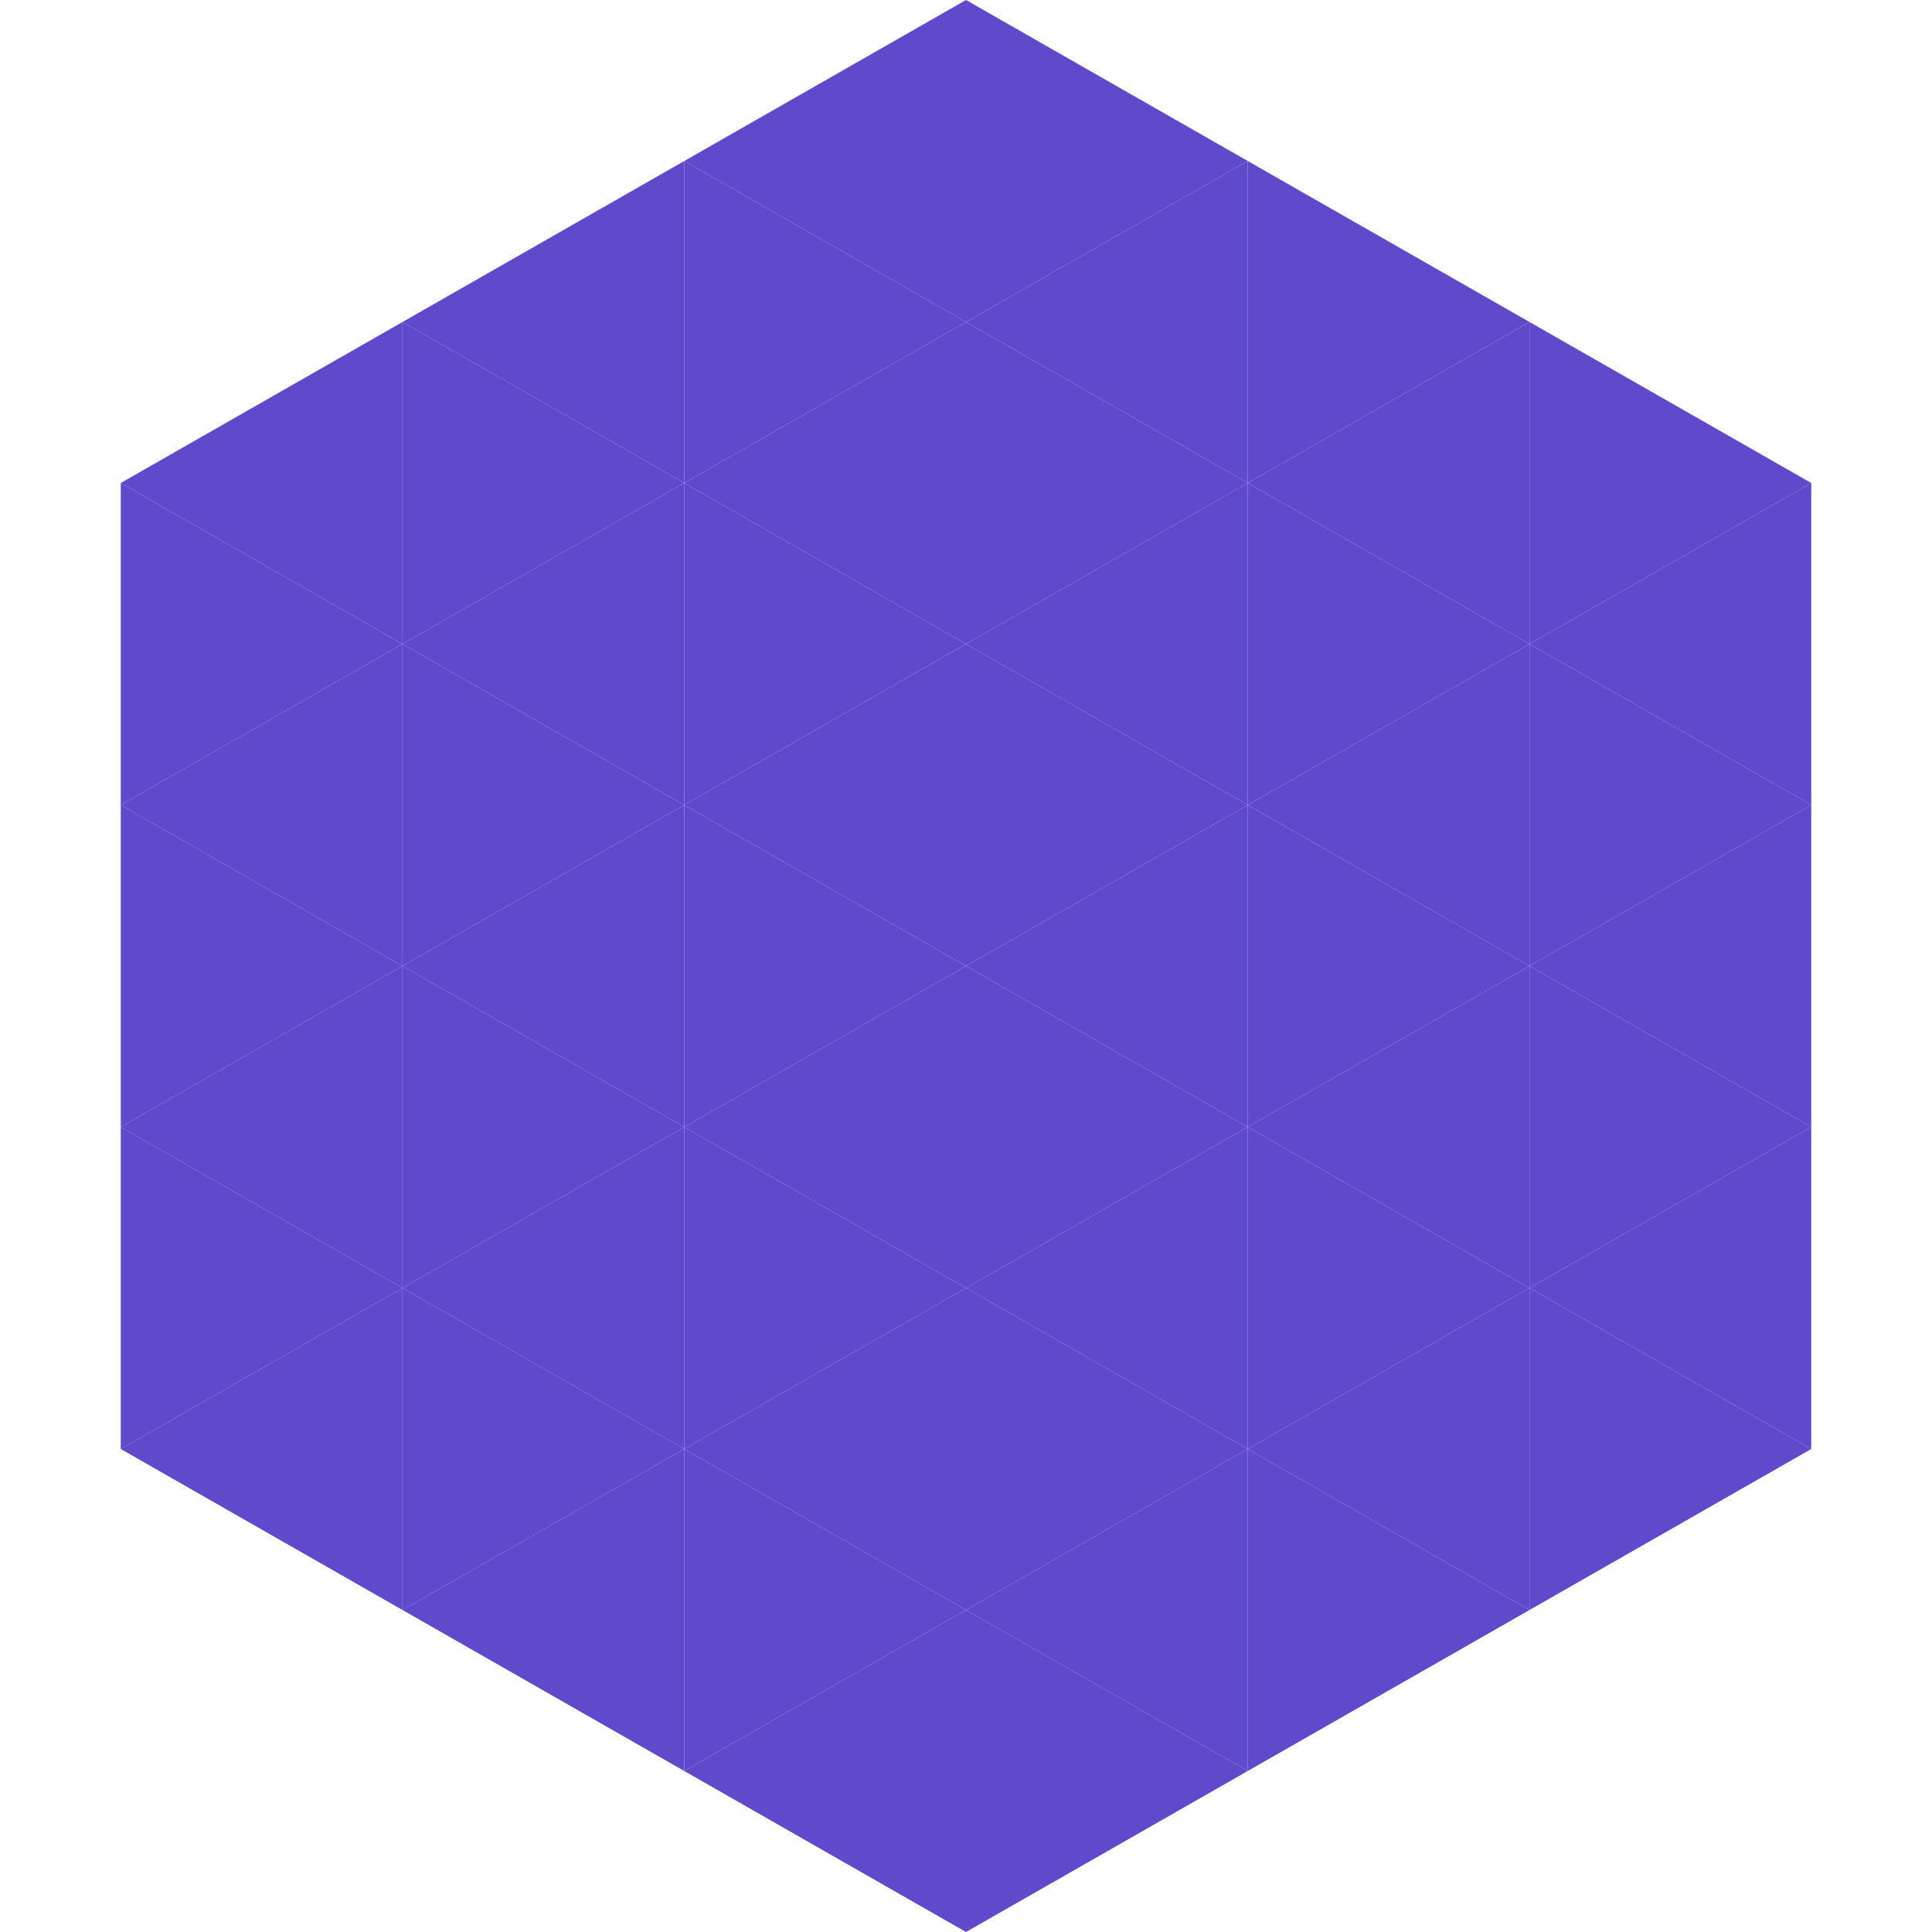 <?xml version="1.0"?>
<!-- Generated by SVGo -->
<svg width="240" height="240"
     xmlns="http://www.w3.org/2000/svg"
     xmlns:xlink="http://www.w3.org/1999/xlink">
<polygon points="50,40 15,60 50,80" style="fill:rgb(97,73,204)" />
<polygon points="190,40 225,60 190,80" style="fill:rgb(97,73,204)" />
<polygon points="15,60 50,80 15,100" style="fill:rgb(97,73,204)" />
<polygon points="225,60 190,80 225,100" style="fill:rgb(97,73,204)" />
<polygon points="50,80 15,100 50,120" style="fill:rgb(97,73,204)" />
<polygon points="190,80 225,100 190,120" style="fill:rgb(97,73,204)" />
<polygon points="15,100 50,120 15,140" style="fill:rgb(97,73,204)" />
<polygon points="225,100 190,120 225,140" style="fill:rgb(97,73,204)" />
<polygon points="50,120 15,140 50,160" style="fill:rgb(97,73,204)" />
<polygon points="190,120 225,140 190,160" style="fill:rgb(97,73,204)" />
<polygon points="15,140 50,160 15,180" style="fill:rgb(97,73,204)" />
<polygon points="225,140 190,160 225,180" style="fill:rgb(97,73,204)" />
<polygon points="50,160 15,180 50,200" style="fill:rgb(97,73,204)" />
<polygon points="190,160 225,180 190,200" style="fill:rgb(97,73,204)" />
<polygon points="15,180 50,200 15,220" style="fill:rgb(255,255,255); fill-opacity:0" />
<polygon points="225,180 190,200 225,220" style="fill:rgb(255,255,255); fill-opacity:0" />
<polygon points="50,0 85,20 50,40" style="fill:rgb(255,255,255); fill-opacity:0" />
<polygon points="190,0 155,20 190,40" style="fill:rgb(255,255,255); fill-opacity:0" />
<polygon points="85,20 50,40 85,60" style="fill:rgb(97,73,204)" />
<polygon points="155,20 190,40 155,60" style="fill:rgb(97,73,204)" />
<polygon points="50,40 85,60 50,80" style="fill:rgb(97,73,204)" />
<polygon points="190,40 155,60 190,80" style="fill:rgb(97,73,204)" />
<polygon points="85,60 50,80 85,100" style="fill:rgb(97,73,204)" />
<polygon points="155,60 190,80 155,100" style="fill:rgb(97,73,204)" />
<polygon points="50,80 85,100 50,120" style="fill:rgb(97,73,204)" />
<polygon points="190,80 155,100 190,120" style="fill:rgb(97,73,204)" />
<polygon points="85,100 50,120 85,140" style="fill:rgb(97,73,204)" />
<polygon points="155,100 190,120 155,140" style="fill:rgb(97,73,204)" />
<polygon points="50,120 85,140 50,160" style="fill:rgb(97,73,204)" />
<polygon points="190,120 155,140 190,160" style="fill:rgb(97,73,204)" />
<polygon points="85,140 50,160 85,180" style="fill:rgb(97,73,204)" />
<polygon points="155,140 190,160 155,180" style="fill:rgb(97,73,204)" />
<polygon points="50,160 85,180 50,200" style="fill:rgb(97,73,204)" />
<polygon points="190,160 155,180 190,200" style="fill:rgb(97,73,204)" />
<polygon points="85,180 50,200 85,220" style="fill:rgb(97,73,204)" />
<polygon points="155,180 190,200 155,220" style="fill:rgb(97,73,204)" />
<polygon points="120,0 85,20 120,40" style="fill:rgb(97,73,204)" />
<polygon points="120,0 155,20 120,40" style="fill:rgb(97,73,204)" />
<polygon points="85,20 120,40 85,60" style="fill:rgb(97,73,204)" />
<polygon points="155,20 120,40 155,60" style="fill:rgb(97,73,204)" />
<polygon points="120,40 85,60 120,80" style="fill:rgb(97,73,204)" />
<polygon points="120,40 155,60 120,80" style="fill:rgb(97,73,204)" />
<polygon points="85,60 120,80 85,100" style="fill:rgb(97,73,204)" />
<polygon points="155,60 120,80 155,100" style="fill:rgb(97,73,204)" />
<polygon points="120,80 85,100 120,120" style="fill:rgb(97,73,204)" />
<polygon points="120,80 155,100 120,120" style="fill:rgb(97,73,204)" />
<polygon points="85,100 120,120 85,140" style="fill:rgb(97,73,204)" />
<polygon points="155,100 120,120 155,140" style="fill:rgb(97,73,204)" />
<polygon points="120,120 85,140 120,160" style="fill:rgb(97,73,204)" />
<polygon points="120,120 155,140 120,160" style="fill:rgb(97,73,204)" />
<polygon points="85,140 120,160 85,180" style="fill:rgb(97,73,204)" />
<polygon points="155,140 120,160 155,180" style="fill:rgb(97,73,204)" />
<polygon points="120,160 85,180 120,200" style="fill:rgb(97,73,204)" />
<polygon points="120,160 155,180 120,200" style="fill:rgb(97,73,204)" />
<polygon points="85,180 120,200 85,220" style="fill:rgb(97,73,204)" />
<polygon points="155,180 120,200 155,220" style="fill:rgb(97,73,204)" />
<polygon points="120,200 85,220 120,240" style="fill:rgb(97,73,204)" />
<polygon points="120,200 155,220 120,240" style="fill:rgb(97,73,204)" />
<polygon points="85,220 120,240 85,260" style="fill:rgb(255,255,255); fill-opacity:0" />
<polygon points="155,220 120,240 155,260" style="fill:rgb(255,255,255); fill-opacity:0" />
</svg>
